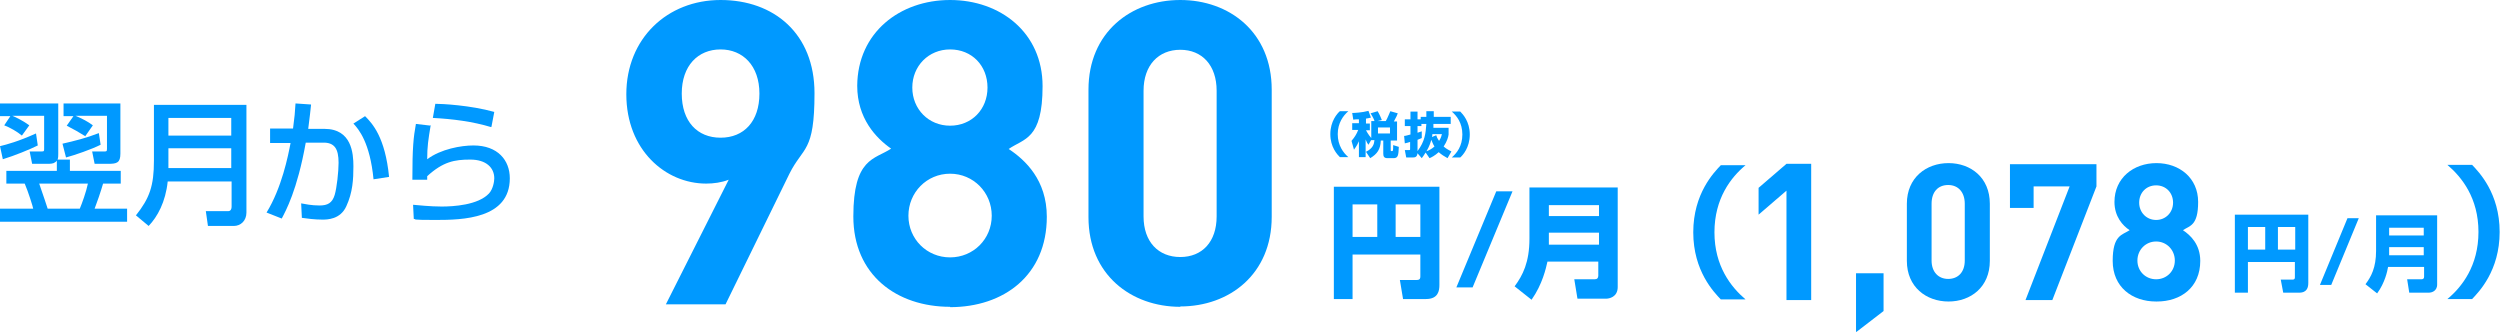 <?xml version="1.0" encoding="UTF-8"?>
<svg id="_レイヤー_2" xmlns="http://www.w3.org/2000/svg" version="1.1" viewBox="0 0 708.1 94">
  <!-- Generator: Adobe Illustrator 29.0.1, SVG Export Plug-In . SVG Version: 2.1.0 Build 192)  -->
  <defs>
    <style>
      .st0 {
        fill: #09f;
      }
    </style>
  </defs>
  <g id="sono3">
    <g>
      <g>
        <path class="st0" d="M223.6,49.2l-18.1,37h-16.9l17.8-35.3c-2,.8-4.3,1.1-6.4,1.1-11.5,0-22.6-9.5-22.6-25.3S189,0,204.1,0s26.6,9.5,26.6,26.4-3.2,15-7.1,22.8ZM204.1,14c-6.4,0-11,4.6-11,12.5s4.4,12.5,11,12.5,11-4.6,11-12.5-4.7-12.5-11-12.5Z"/>
        <path class="st0" d="M269.1,86.9c-15.1,0-27.4-9-27.4-25.6s6-16.1,10.7-19.2c-4.3-3-9.6-8.6-9.6-17.8C242.9,9.2,254.9,0,269.1,0s26.2,9.2,26.2,24.4-5.3,14.8-9.6,17.8c4.7,3.1,10.8,8.8,10.8,19.2,0,16.6-12.2,25.6-27.4,25.6ZM269.1,49.2c-6.6,0-11.8,5.3-11.8,11.9s5.2,11.8,11.8,11.8,11.8-5.2,11.8-11.8-5.2-11.9-11.8-11.9ZM269.1,14c-6.1,0-10.7,4.7-10.7,10.8s4.6,10.8,10.7,10.8,10.6-4.6,10.6-10.8-4.4-10.8-10.6-10.8Z"/>
        <path class="st0" d="M334.3,86.9c-13.9,0-26-9.1-26-25.4V25.4c0-16.3,12.1-25.4,26-25.4s25.9,9.1,25.9,25.4v36c0,16.3-12,25.4-25.9,25.4ZM344.6,25.7c0-7.2-4.1-11.6-10.3-11.6s-10.4,4.4-10.4,11.6v35.6c0,7.2,4.2,11.5,10.4,11.5s10.3-4.3,10.3-11.5V25.7Z"/>
      </g>
      <g>
        <path class="st0" d="M3.1,32.9H0v-3.6h16.5v14.3c0,.5,0,1.2-.2,1.6h3.5v3.2h14.4v3.6h-5c-.6,2.1-1.8,5.6-2.4,7.1h9.2v3.7H0v-3.7h9.4c0-.3-1.4-4.8-2.4-7.1H1.8v-3.6h14.3v-2.9c-.2.3-.5.5-.9.7-.3.1-.8.2-1.3.2h-4.8l-.7-3.5h3.3c.8,0,.8-.1.8-.8v-9.3H3.5c1,.4,3.2,1.5,4.8,2.7l-2.1,2.9c-1.3-1.1-3.4-2.3-5-2.9l1.8-2.7h0ZM10.7,41.2c-2.2,1.1-6.6,2.9-9.9,3.9L0,41.4c2-.5,5.1-1.3,10.2-3.6,0,0,.5,3.4.5,3.4ZM22.6,59.1c.6-1.4,1.8-4.7,2.3-7.1h-13.8c1.6,4.7,1.8,5.2,2.4,7.1h9.1ZM28.5,41c-2.6,1.3-7.2,2.9-9.8,3.6l-1-3.9c3.5-.8,6.7-1.6,10.3-3,0,0,.5,3.3.5,3.3ZM24.2,38.6c-1.4-.9-3.7-2.2-5.3-3l1.9-2.7h-2.8v-3.6h16.1v14.2c0,2.6-1,2.9-3.4,2.9h-3.9l-.7-3.5h3.4c.6,0,.8,0,.8-.7v-9.4h-8.9c1.9.8,3.6,1.7,4.9,2.7l-2.1,3h0Z"/>
        <path class="st0" d="M65.5,51.4h-18c-.6,5.8-2.9,10-5.4,12.6l-3.6-3c3.9-4.9,5.1-8.4,5.1-15.5v-15.8h26.2v30.5c0,2.3-1.6,3.8-3.6,3.8h-7.3l-.6-4.2h6.4c.3,0,.9-.2.9-1.3v-7.1h0ZM47.7,38.4h17.8v-5h-17.8v5ZM47.7,47.6h17.8v-5.6h-17.8v5.6Z"/>
        <path class="st0" d="M88.1,29.7c-.2,1.6-.3,3.2-.8,6.8h4.6c7.7,0,8.2,6.9,8.2,10.6s-.2,7.4-2,11.3c-1.7,3.8-5.5,3.8-6.8,3.8-2.1,0-4.5-.3-5.8-.5l-.2-4.1c1.1.2,2.9.6,5.2.6s3.6-.7,4.3-3c.6-2,1.1-6.6,1.1-9.1,0-3.9-1.1-5.8-4.5-5.7h-4.8c-2.4,13.5-5.7,19.4-6.8,21.5l-4.3-1.7c4.3-7,6.1-16,6.8-19.7h-5.8c0,0,0-4.1,0-4.1h6.5c.4-2.9.6-5,.7-7.1l4.4.3h0ZM105.8,50.8c-1-10.4-4.2-14.2-5.7-15.8l3.3-2.1c2.1,2.1,5.7,6,6.8,17.2l-4.5.7h0Z"/>
        <path class="st0" d="M122,35.4c-.7,4.2-1,6.1-1,9.7,3.9-2.9,9.6-3.9,13.1-3.9,6.9,0,10.3,4.2,10.3,9.3,0,11.5-13.4,11.8-21,11.8s-5.2-.2-6.2-.3l-.2-4c1.3.1,4.8.5,8.1.5s10.3-.4,13.4-3.7c1.2-1.3,1.5-3.5,1.5-4.3,0-3-2.3-5.3-6.8-5.3s-7.7.6-12.2,4.7c0,.4,0,.6,0,1h-4.2c0-9.1.3-11.9,1-15.8l4.3.5h0ZM139.1,36c-5.3-1.6-10.9-2.3-16.5-2.6l.7-4c1.9,0,9.9.4,16.7,2.3l-.8,4.2Z"/>
      </g>
      <g>
        <path class="st0" d="M402.4,72.1h-19.3v12.6h-5.3v-31.8h29.9v27.8c0,1.6-.3,4-3.8,4h-6.5l-.9-5.4h4.8c1,0,1-.6,1-1.1v-6.2h0ZM383.1,67.1h7v-9.2h-7v9.2ZM395.3,67.1h7v-9.2h-7v9.2Z"/>
        <path class="st0" d="M428.4,54.2l-11.3,27.2h-4.6l11.3-27.2h4.6Z"/>
        <path class="st0" d="M452.9,74.1h-14.6c-.4,1.8-1.4,6.4-4.5,10.8l-4.8-3.8c2.3-3.1,4.2-6.8,4.2-13.5v-14.5h25v28.2c0,2.9-2.5,3.3-3.3,3.3h-8.1l-.9-5.5h5.8c.7,0,1-.4,1-1v-4.1h0ZM438.7,61.2h14.2v-3.1h-14.2v3.1ZM438.7,69.3h14.2v-3.4h-14.2v3.4Z"/>
      </g>
      <g>
        <path class="st0" d="M381.9,31.5c-1.4,1.2-3,3.3-3,6.5s1.6,5.3,3,6.5h-2.4c-.7-.7-2.7-2.8-2.7-6.5s2-5.9,2.7-6.5h2.4Z"/>
        <path class="st0" d="M388.4,39.6l-.8,1.4c-.3-.4-.5-.7-.8-1.5v5h-1.9v-4.5c-.3.7-.6,1.3-1.4,2.4l-.7-2.5c.8-.9,1.5-2,1.9-3.1h-1.7v-1.9h1.9v-1.1c-.7,0-1.2,0-1.6.1l-.3-1.9c.5,0,2.8-.1,4.6-.6l.7,1.9c-.4.1-.7.2-1.4.3v1.4h1.1v1.9h-1.1c.1.2.7,1.3,1.5,2.2v-4.8h.9c0-.2-.4-1.1-1.1-2.2l2-.6c.6,1,.9,1.8,1.2,2.5l-1.3.3h2.4c.5-.8,1-2.2,1.3-2.8l2.1.6c-.1.4-.4,1-1.1,2.3h.9v5.4h-1.8v2.7c0,0,0,.3.2.3.5,0,.5,0,.5-1.7l1.6.5c-.1,2.4-.2,3.2-1.5,3.2h-1.7c-1,0-1.2-.5-1.2-1.3v-3.7h-.7c-.1,2.5-1,3.8-3,5l-1.2-1.8c2-1,2.3-2.2,2.4-3.3h-1ZM390.3,36.1v1.7h3.4v-1.7h-3.4Z"/>
        <path class="st0" d="M401.5,43.1c0,1.4-.7,1.5-1.3,1.5h-1.9l-.4-2.1h1.2c.3,0,.3,0,.3-.4v-1.9c-.6.2-1,.3-1.5.4l-.2-2.1c.4,0,1-.2,1.8-.4v-2.4h-1.6v-1.9h1.6v-2.2h2v2.2h.9v-.7h1.6c0-.4,0-.8,0-1.6h2.1c0,.5,0,.8,0,1.6h4.8v2h-4.9c0,.6,0,.9,0,1.1h4.3v1.9c-.1.7-.4,1.9-1.4,3.4.9.8,1.7,1.1,2.2,1.4l-1.1,1.9c-.9-.5-1.7-1-2.5-1.7-1.1,1-2.1,1.5-2.6,1.7l-1.1-1.6c-.5.8-.8,1.2-1.1,1.6l-1.3-1.5h0ZM402.6,35.1v.6h-1.1v1.9c.5-.2.7-.2,1.2-.4v1.9c-.3.1-.5.2-1.2.5v3.2c2.1-2.8,2.3-5,2.5-7.7h-1.4ZM404.1,42.8c.4-.1,1.3-.5,2.2-1.3-.5-.8-.7-1.5-.9-1.9-.2.7-.5,1.8-1.4,3.3ZM405.7,38c0,0,0,.5-.1.8l1.2-.5c.1.4.3.9.8,1.6.6-.9.7-1.5.8-1.9h-2.7,0Z"/>
        <path class="st0" d="M411.2,44.6c1.4-1.2,3-3.2,3-6.5s-1.6-5.3-3-6.5h2.4c.7.7,2.7,2.8,2.7,6.5s-2,5.9-2.7,6.5h-2.4Z"/>
      </g>
      <g>
        <path class="st0" d="M494.4,46.8c-4.1,3.4-8.8,9.4-8.8,19s4.7,15.5,8.8,19h-7c-1.9-2-7.8-8-7.8-19s5.9-17,7.8-19c0,0,7,0,7,0Z"/>
        <path class="st0" d="M506,85v-31l-7.9,6.8v-7.6l7.9-6.8h7v38.6s-7,0-7,0Z"/>
        <path class="st0" d="M525.7,94v-16.6h7.8v10.7l-7.8,6Z"/>
        <path class="st0" d="M551.9,85.4c-6.3,0-11.8-4.1-11.8-11.5v-16.2c0-7.4,5.5-11.5,11.8-11.5s11.7,4.1,11.7,11.5v16.2c0,7.4-5.4,11.5-11.7,11.5ZM556.5,57.7c0-3.2-1.8-5.3-4.7-5.3s-4.7,2-4.7,5.3v16.1c0,3.2,1.9,5.2,4.7,5.2s4.7-1.9,4.7-5.2v-16.1Z"/>
        <path class="st0" d="M581.3,85h-7.6l12.5-32.2h-10.2v6.1h-6.7v-12.4h24.5v6.3l-12.5,32.2Z"/>
        <path class="st0" d="M610.7,85.4c-6.8,0-12.3-4.1-12.3-11.5s2.7-7.3,4.8-8.7c-2-1.3-4.3-3.9-4.3-8,0-6.8,5.4-11,11.9-11s11.8,4.2,11.8,11-2.4,6.7-4.3,8c2.1,1.4,4.9,4,4.9,8.7,0,7.5-5.5,11.5-12.3,11.5h0ZM610.7,68.4c-3,0-5.3,2.4-5.3,5.4s2.3,5.3,5.3,5.3,5.3-2.3,5.3-5.3-2.3-5.4-5.3-5.4ZM610.7,52.5c-2.8,0-4.8,2.1-4.8,4.9s2.1,4.9,4.8,4.9,4.8-2.1,4.8-4.9-2-4.9-4.8-4.9Z"/>
        <path class="st0" d="M650.1,74.2h-13.4v8.7h-3.7v-22.1h20.8v19.3c0,1.1-.2,2.8-2.6,2.8h-4.5l-.7-3.7h3.3c.7,0,.7-.4.7-.7v-4.3h0ZM636.7,70.7h4.9v-6.4h-4.9v6.4ZM645.2,70.7h4.9v-6.4h-4.9v6.4Z"/>
        <path class="st0" d="M668.1,61.8l-7.8,18.9h-3.2l7.8-18.9s3.2,0,3.2,0Z"/>
        <path class="st0" d="M686.5,75.6h-10.1c-.2,1.2-.9,4.5-3.1,7.5l-3.3-2.6c1.6-2.1,3-4.7,3-9.4v-10.1h17.3v19.6c0,2-1.8,2.3-2.3,2.3h-5.6l-.6-3.8h4.1c.5,0,.7-.3.7-.7v-2.8h0ZM676.7,66.7h9.8v-2.2h-9.8v2.2ZM676.7,72.3h9.8v-2.3h-9.8v2.3Z"/>
        <path class="st0" d="M693.2,84.7c4.1-3.4,8.8-9.4,8.8-19s-4.7-15.5-8.8-19h7c1.9,2,7.8,8,7.8,19s-5.9,17-7.8,19h-7Z"/>
      </g>
    </g>
  </g>
</svg>
